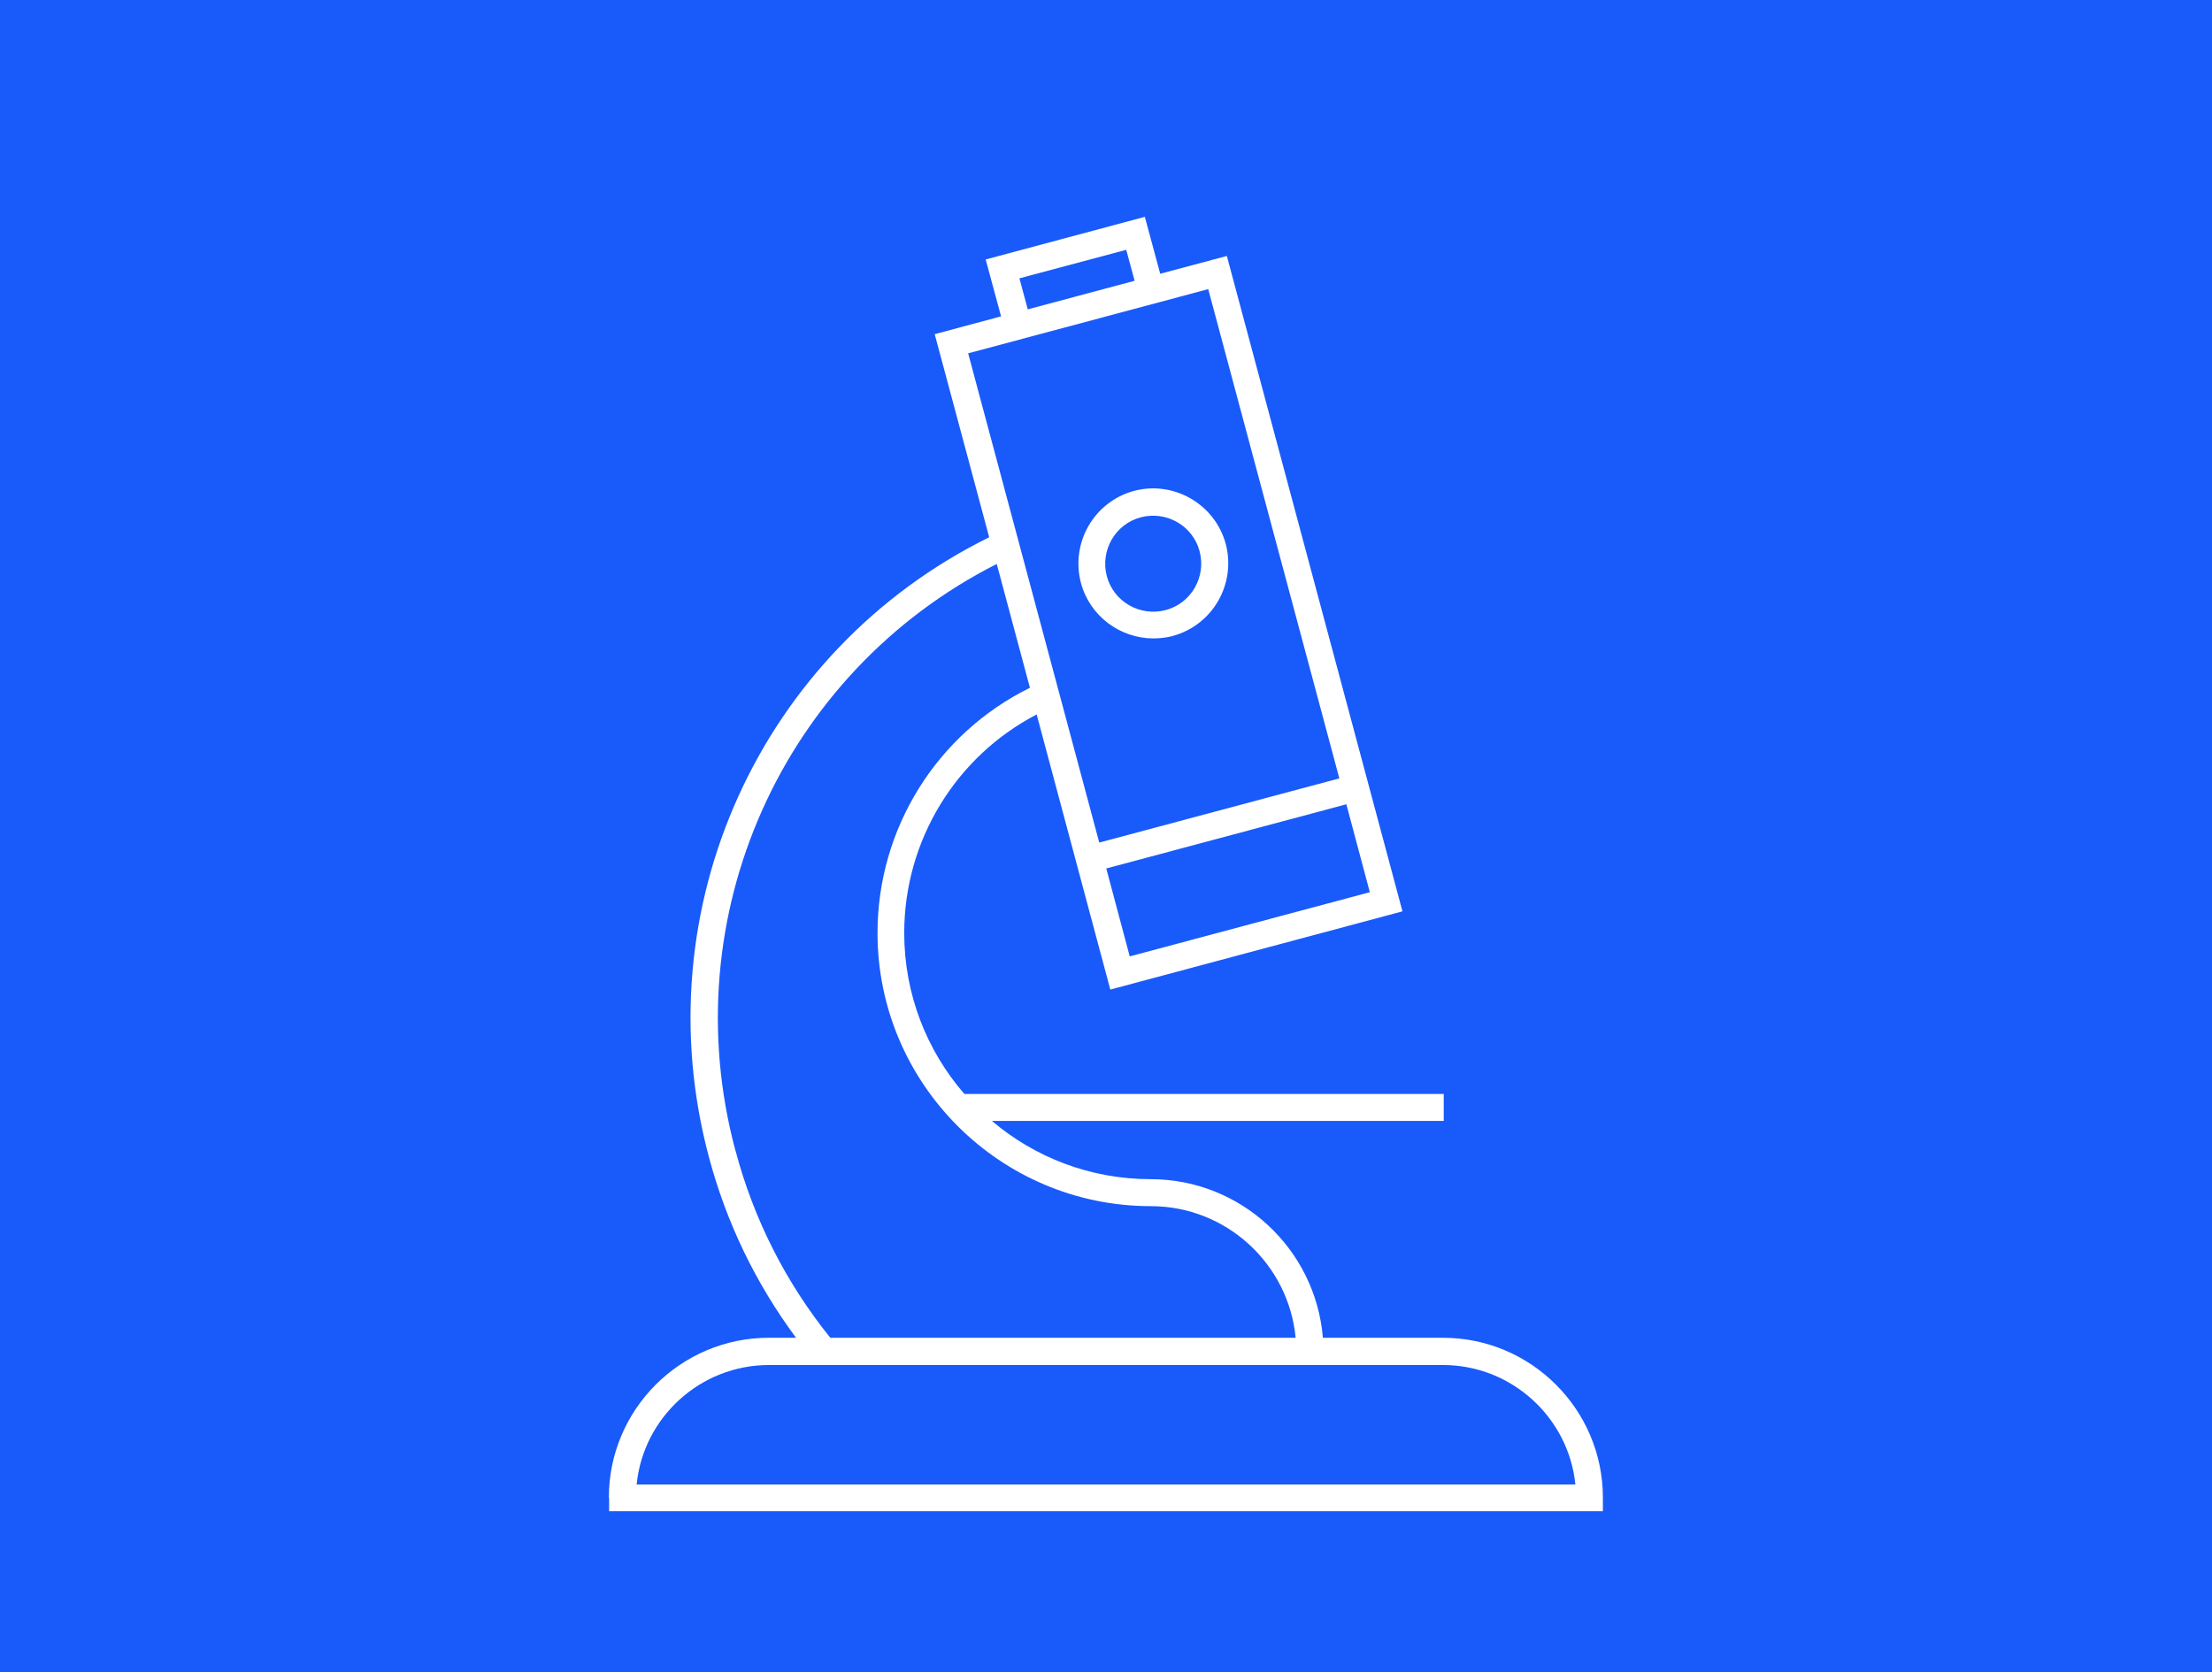 <?xml version="1.0" encoding="UTF-8"?><svg xmlns="http://www.w3.org/2000/svg" viewBox="0 0 82 62"><defs><style>.cls-1{fill:#fff;}.cls-2{fill:#195afa;}</style></defs><g id="Ebene_2"><rect class="cls-2" width="82" height="62"/></g><g id="Icon_Design"><path class="cls-1" d="m22.58,55.53v.5h36.84v-.5c0-3.27-2.66-5.93-5.93-5.93h-4.45c-.27-3.29-3.03-5.88-6.38-5.88-2.24,0-4.3-.81-5.89-2.16h16.75v-1h-17.77c-1.39-1.6-2.23-3.69-2.23-5.97,0-3.42,1.91-6.54,4.91-8.1l2.73,10.2,10.83-2.9-6.51-24.3-2.47.66-.57-2.11-5.9,1.58.57,2.11-2.46.66,2.02,7.53c-8.49,4.19-12.85,13.78-10.39,22.98.65,2.44,1.74,4.69,3.23,6.7h-1.01c-3.27,0-5.93,2.66-5.93,5.93Zm28.2-22.45l-8.9,2.38-.87-3.26,8.9-2.38.87,3.26Zm-9.03-23.82l.31,1.15-3.96,1.06-.31-1.15,3.97-1.06Zm-5.86,3.84l8.9-2.38,4.86,18.14-8.9,2.38-4.86-18.14Zm-8.63,29.55c-2.32-8.67,1.74-17.71,9.69-21.74l1.23,4.59c-3.45,1.7-5.65,5.22-5.65,9.09,0,5.59,4.55,10.13,10.13,10.13,2.8,0,5.11,2.14,5.37,4.88h-17.25c-1.65-2.05-2.84-4.39-3.52-6.96Zm26.23,7.96c2.55,0,4.66,1.95,4.91,4.43H23.6c.25-2.49,2.36-4.43,4.91-4.43h24.98Zm-10.02-27.03c1.48-.4,2.36-1.92,1.97-3.41-.4-1.48-1.93-2.36-3.4-1.97h0c-1.48.4-2.36,1.92-1.97,3.41.33,1.24,1.46,2.06,2.69,2.06.24,0,.48-.03.72-.09Zm-2.44-2.22c-.25-.95.31-1.93,1.26-2.18.95-.25,1.93.31,2.18,1.26.25.95-.31,1.93-1.26,2.18-.95.25-1.93-.31-2.18-1.26Z"/></g></svg>